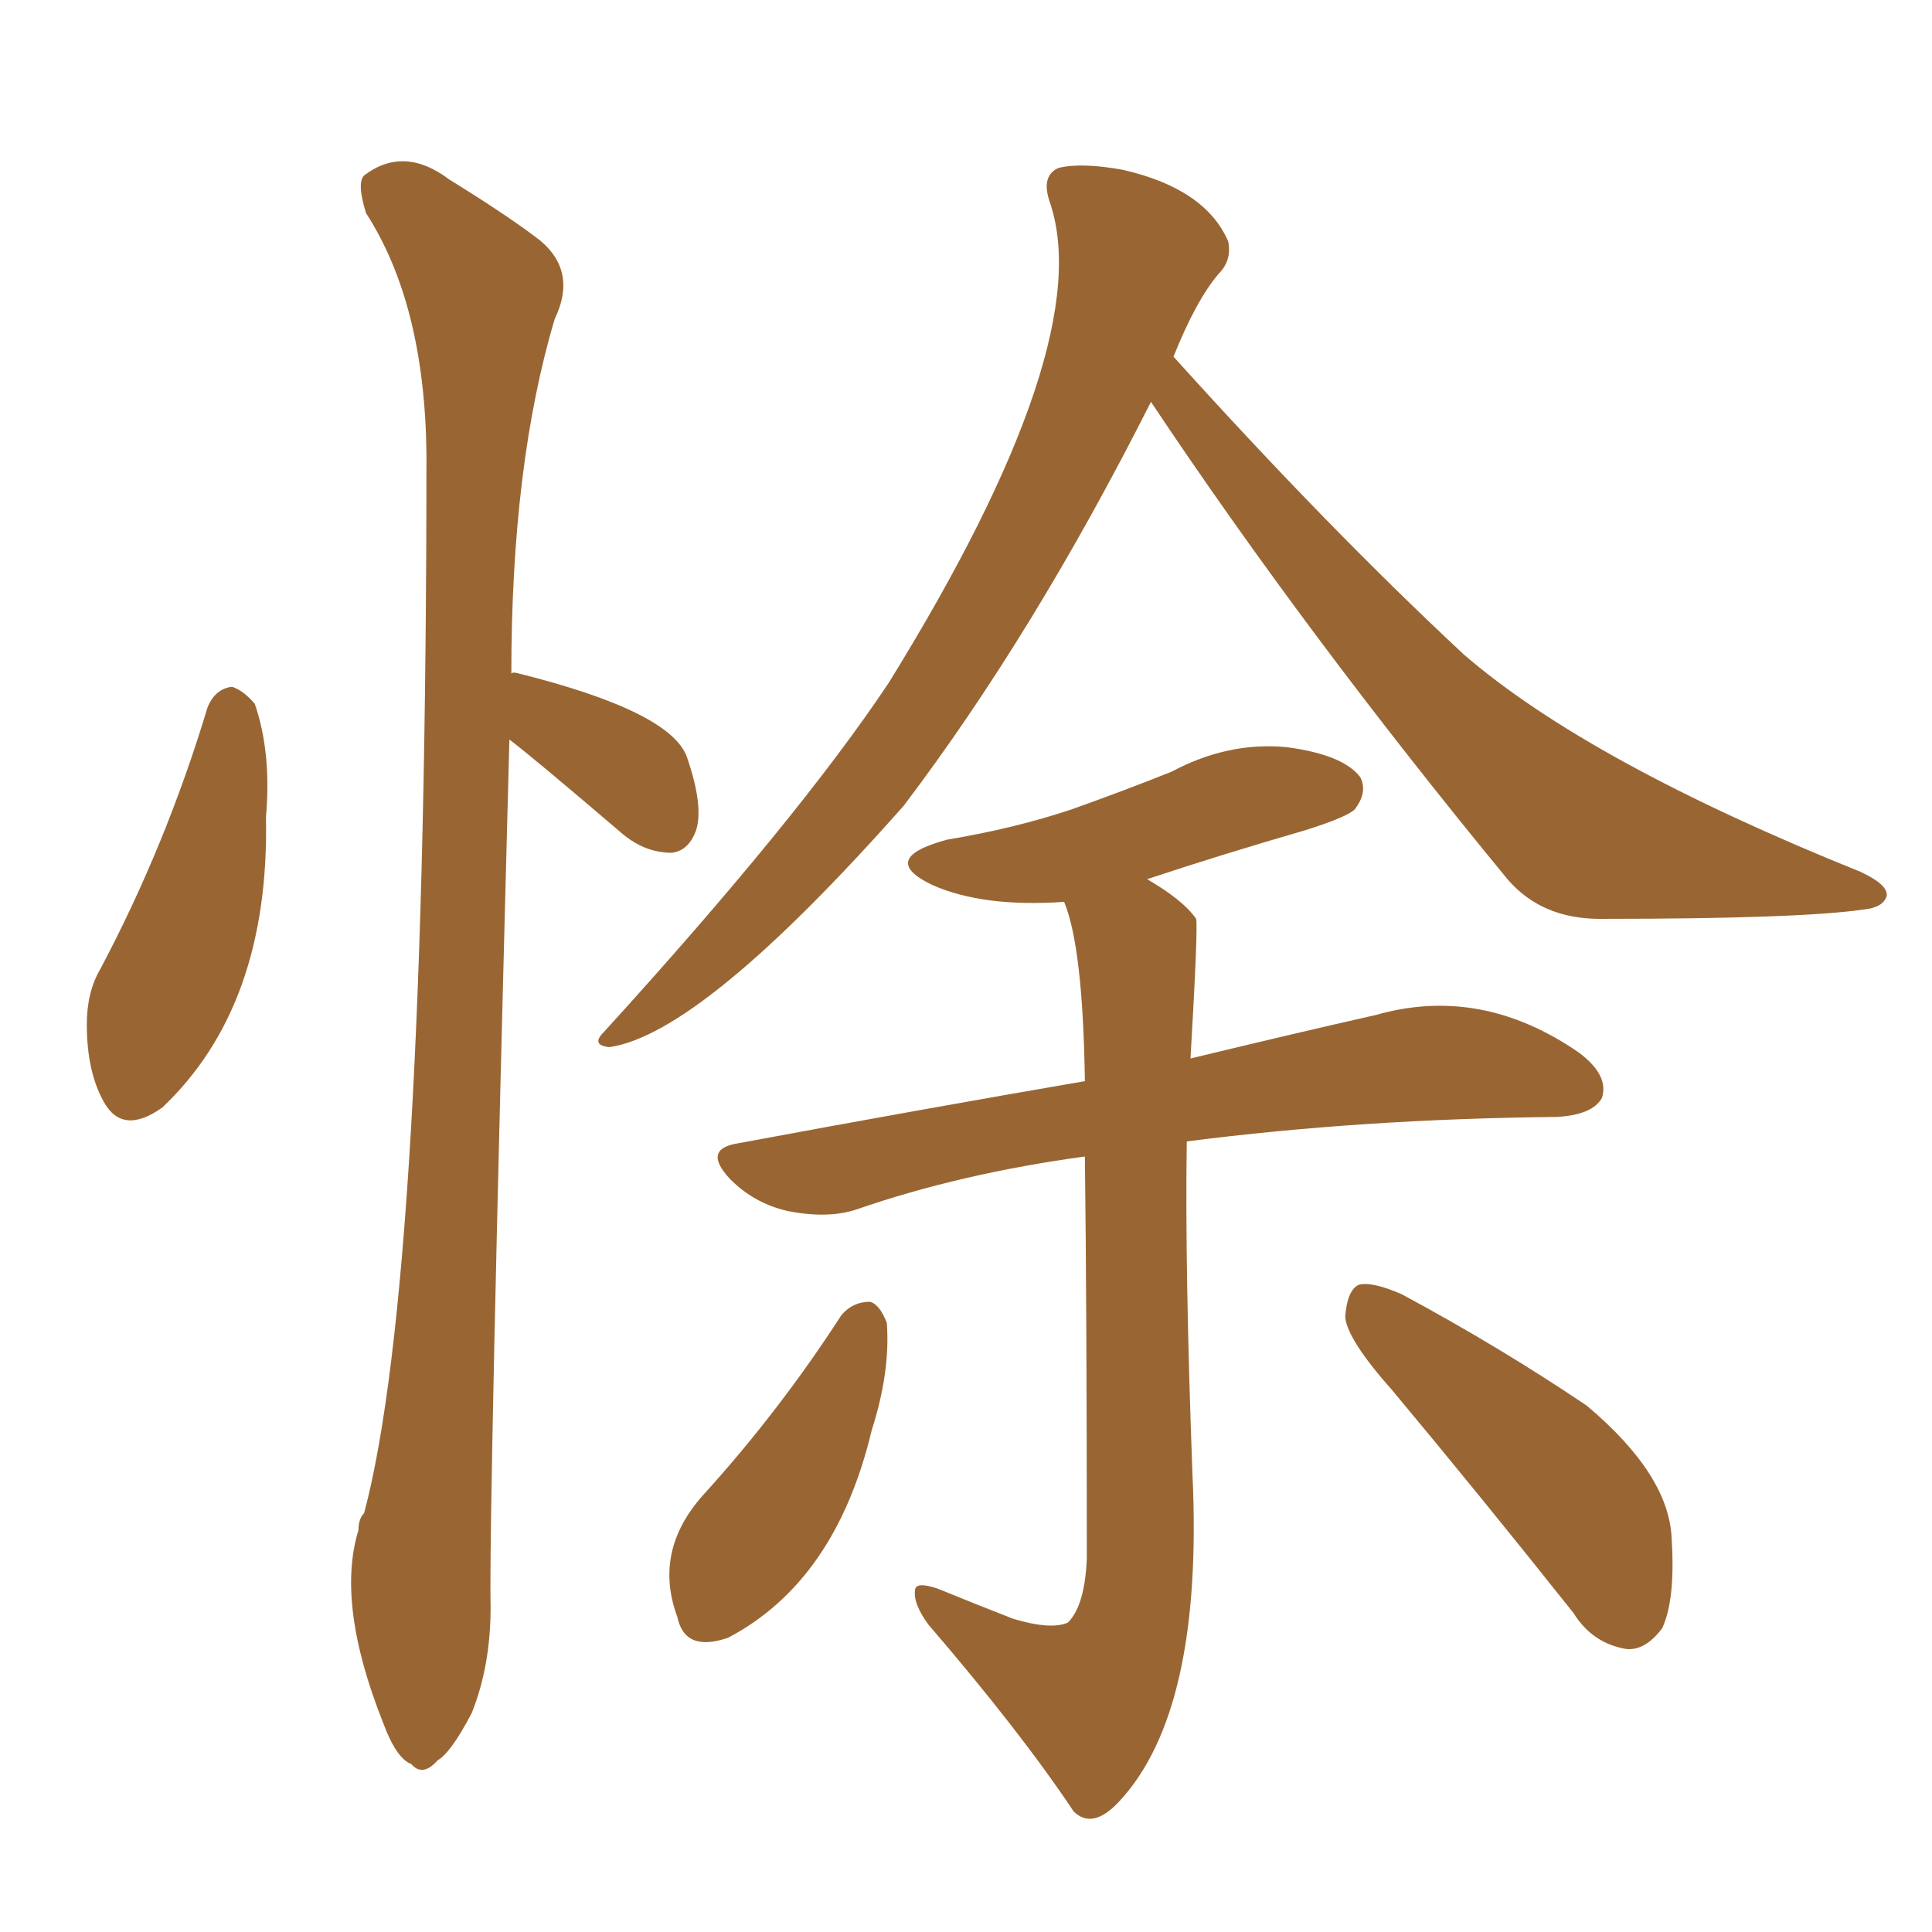 <svg xmlns="http://www.w3.org/2000/svg" xmlns:xlink="http://www.w3.org/1999/xlink" width="150" height="150"><path fill="#996633" padding="10" d="M89.36 31.20L89.36 31.20Q80.27 49.22 70.17 62.55L70.17 62.55Q54.49 80.27 47.31 81.30L47.31 81.30Q45.85 81.15 46.88 80.13L46.88 80.13Q61.96 63.57 68.99 53.03L68.99 53.03Q85.40 26.51 81.45 15.53L81.45 15.53Q80.86 13.62 82.18 13.04L82.18 13.04Q83.94 12.60 87.16 13.18L87.16 13.18Q93.60 14.65 95.36 18.75L95.36 18.75Q95.65 20.21 94.63 21.24L94.63 21.24Q92.87 23.29 91.11 27.69L91.11 27.69Q103.13 41.02 113.67 50.83L113.67 50.83Q123.34 59.18 144.43 67.68L144.43 67.68Q146.63 68.70 146.48 69.58L146.48 69.58Q146.19 70.46 144.73 70.61L144.73 70.61Q139.75 71.34 124.22 71.34L124.22 71.34Q119.68 71.34 117.04 68.26L117.04 68.26Q101.37 49.22 89.36 31.20ZM84.23 89.79L84.23 89.79Q74.56 91.11 66.50 93.90L66.50 93.90Q64.31 94.63 61.23 94.04L61.23 94.04Q58.59 93.46 56.69 91.55L56.69 91.55Q54.49 89.21 57.28 88.77L57.28 88.77Q71.48 86.13 84.23 83.94L84.23 83.94Q84.08 73.54 82.62 70.02L82.62 70.02Q76.32 70.46 72.36 68.70L72.36 68.70Q68.12 66.65 73.54 65.19L73.54 65.19Q78.81 64.31 83.20 62.84L83.20 62.84Q87.30 61.38 90.97 59.91L90.97 59.91Q95.36 57.57 99.90 58.01L99.90 58.01Q104.30 58.59 105.62 60.35L105.62 60.35Q106.20 61.52 105.18 62.84L105.18 62.84Q104.59 63.43 101.37 64.45L101.37 64.45Q94.78 66.36 89.06 68.26L89.06 68.26Q91.85 69.87 92.87 71.34L92.87 71.34Q93.02 72.07 92.43 82.18L92.43 82.18Q100.93 80.13 106.79 78.81L106.79 78.81Q114.99 76.46 122.61 81.74L122.61 81.74Q124.95 83.50 124.37 85.25L124.37 85.25Q123.63 86.57 120.85 86.72L120.85 86.72Q105.76 86.87 92.14 88.62L92.14 88.62Q91.99 98.44 92.58 114.40L92.58 114.40Q93.46 132.86 86.87 139.89L86.87 139.89Q84.81 142.09 83.35 140.63L83.35 140.63Q79.25 134.47 72.07 126.12L72.07 126.12Q70.90 124.51 71.04 123.49L71.04 123.49Q71.04 122.75 72.80 123.34L72.80 123.34Q76.03 124.66 78.66 125.68L78.66 125.68Q81.59 126.56 82.91 125.98L82.91 125.98Q84.23 124.66 84.38 121.00L84.38 121.00Q84.38 101.66 84.23 89.79ZM65.33 102.10L65.33 102.10Q66.21 101.07 67.53 101.07L67.53 101.07Q68.26 101.22 68.85 102.69L68.85 102.69Q69.14 106.49 67.68 111.04L67.68 111.04Q64.89 122.75 56.54 127.15L56.54 127.15Q53.17 128.32 52.59 125.54L52.59 125.54Q50.68 120.41 54.64 116.02L54.64 116.02Q60.50 109.57 65.33 102.10ZM108.11 107.96L108.11 107.96Q104.59 104.00 104.44 102.25L104.44 102.25Q104.59 100.20 105.47 99.76L105.47 99.76Q106.49 99.46 108.84 100.49L108.84 100.49Q116.46 104.59 123.19 109.13L123.19 109.13Q129.64 114.55 129.79 119.53L129.79 119.53Q130.08 124.22 129.05 126.42L129.05 126.42Q127.73 128.17 126.27 128.03L126.27 128.03Q123.63 127.59 122.17 125.24L122.17 125.24Q114.84 116.02 108.11 107.96ZM16.11 54.93L16.11 54.93Q16.70 53.47 18.02 53.32L18.02 53.32Q18.90 53.61 19.78 54.64L19.78 54.64Q21.09 58.45 20.65 63.43L20.65 63.43Q20.95 78.08 12.60 85.99L12.60 85.99Q9.52 88.18 8.06 85.55L8.06 85.55Q6.74 83.20 6.74 79.54L6.74 79.54Q6.74 77.05 7.76 75.29L7.76 75.29Q12.89 65.63 16.11 54.93ZM39.55 57.42L39.55 57.42L39.55 57.42Q37.94 117.63 38.09 124.80L38.09 124.80Q38.09 129.35 36.62 133.01L36.62 133.01Q35.01 136.08 33.98 136.67L33.98 136.67Q32.81 137.99 31.93 136.96L31.93 136.96Q30.76 136.52 29.74 133.74L29.74 133.74Q26.07 124.51 27.83 118.80L27.83 118.80Q27.83 117.92 28.27 117.48L28.27 117.48Q33.11 99.32 33.11 35.16L33.11 35.16Q32.96 23.58 28.42 16.55L28.42 16.55Q27.69 14.21 28.27 13.62L28.27 13.62Q31.35 11.28 34.86 13.92L34.86 13.92Q39.11 16.55 41.46 18.31L41.46 18.31Q44.97 20.80 43.07 24.76L43.07 24.76Q39.70 36.04 39.70 52.29L39.70 52.29Q39.84 52.15 40.28 52.29L40.28 52.29Q52.00 55.22 53.32 58.74L53.32 58.74Q54.64 62.55 54.05 64.45L54.05 64.45Q53.47 66.06 52.15 66.21L52.15 66.21Q50.10 66.21 48.34 64.75L48.34 64.75Q41.31 58.74 39.55 57.42Z"/></svg>